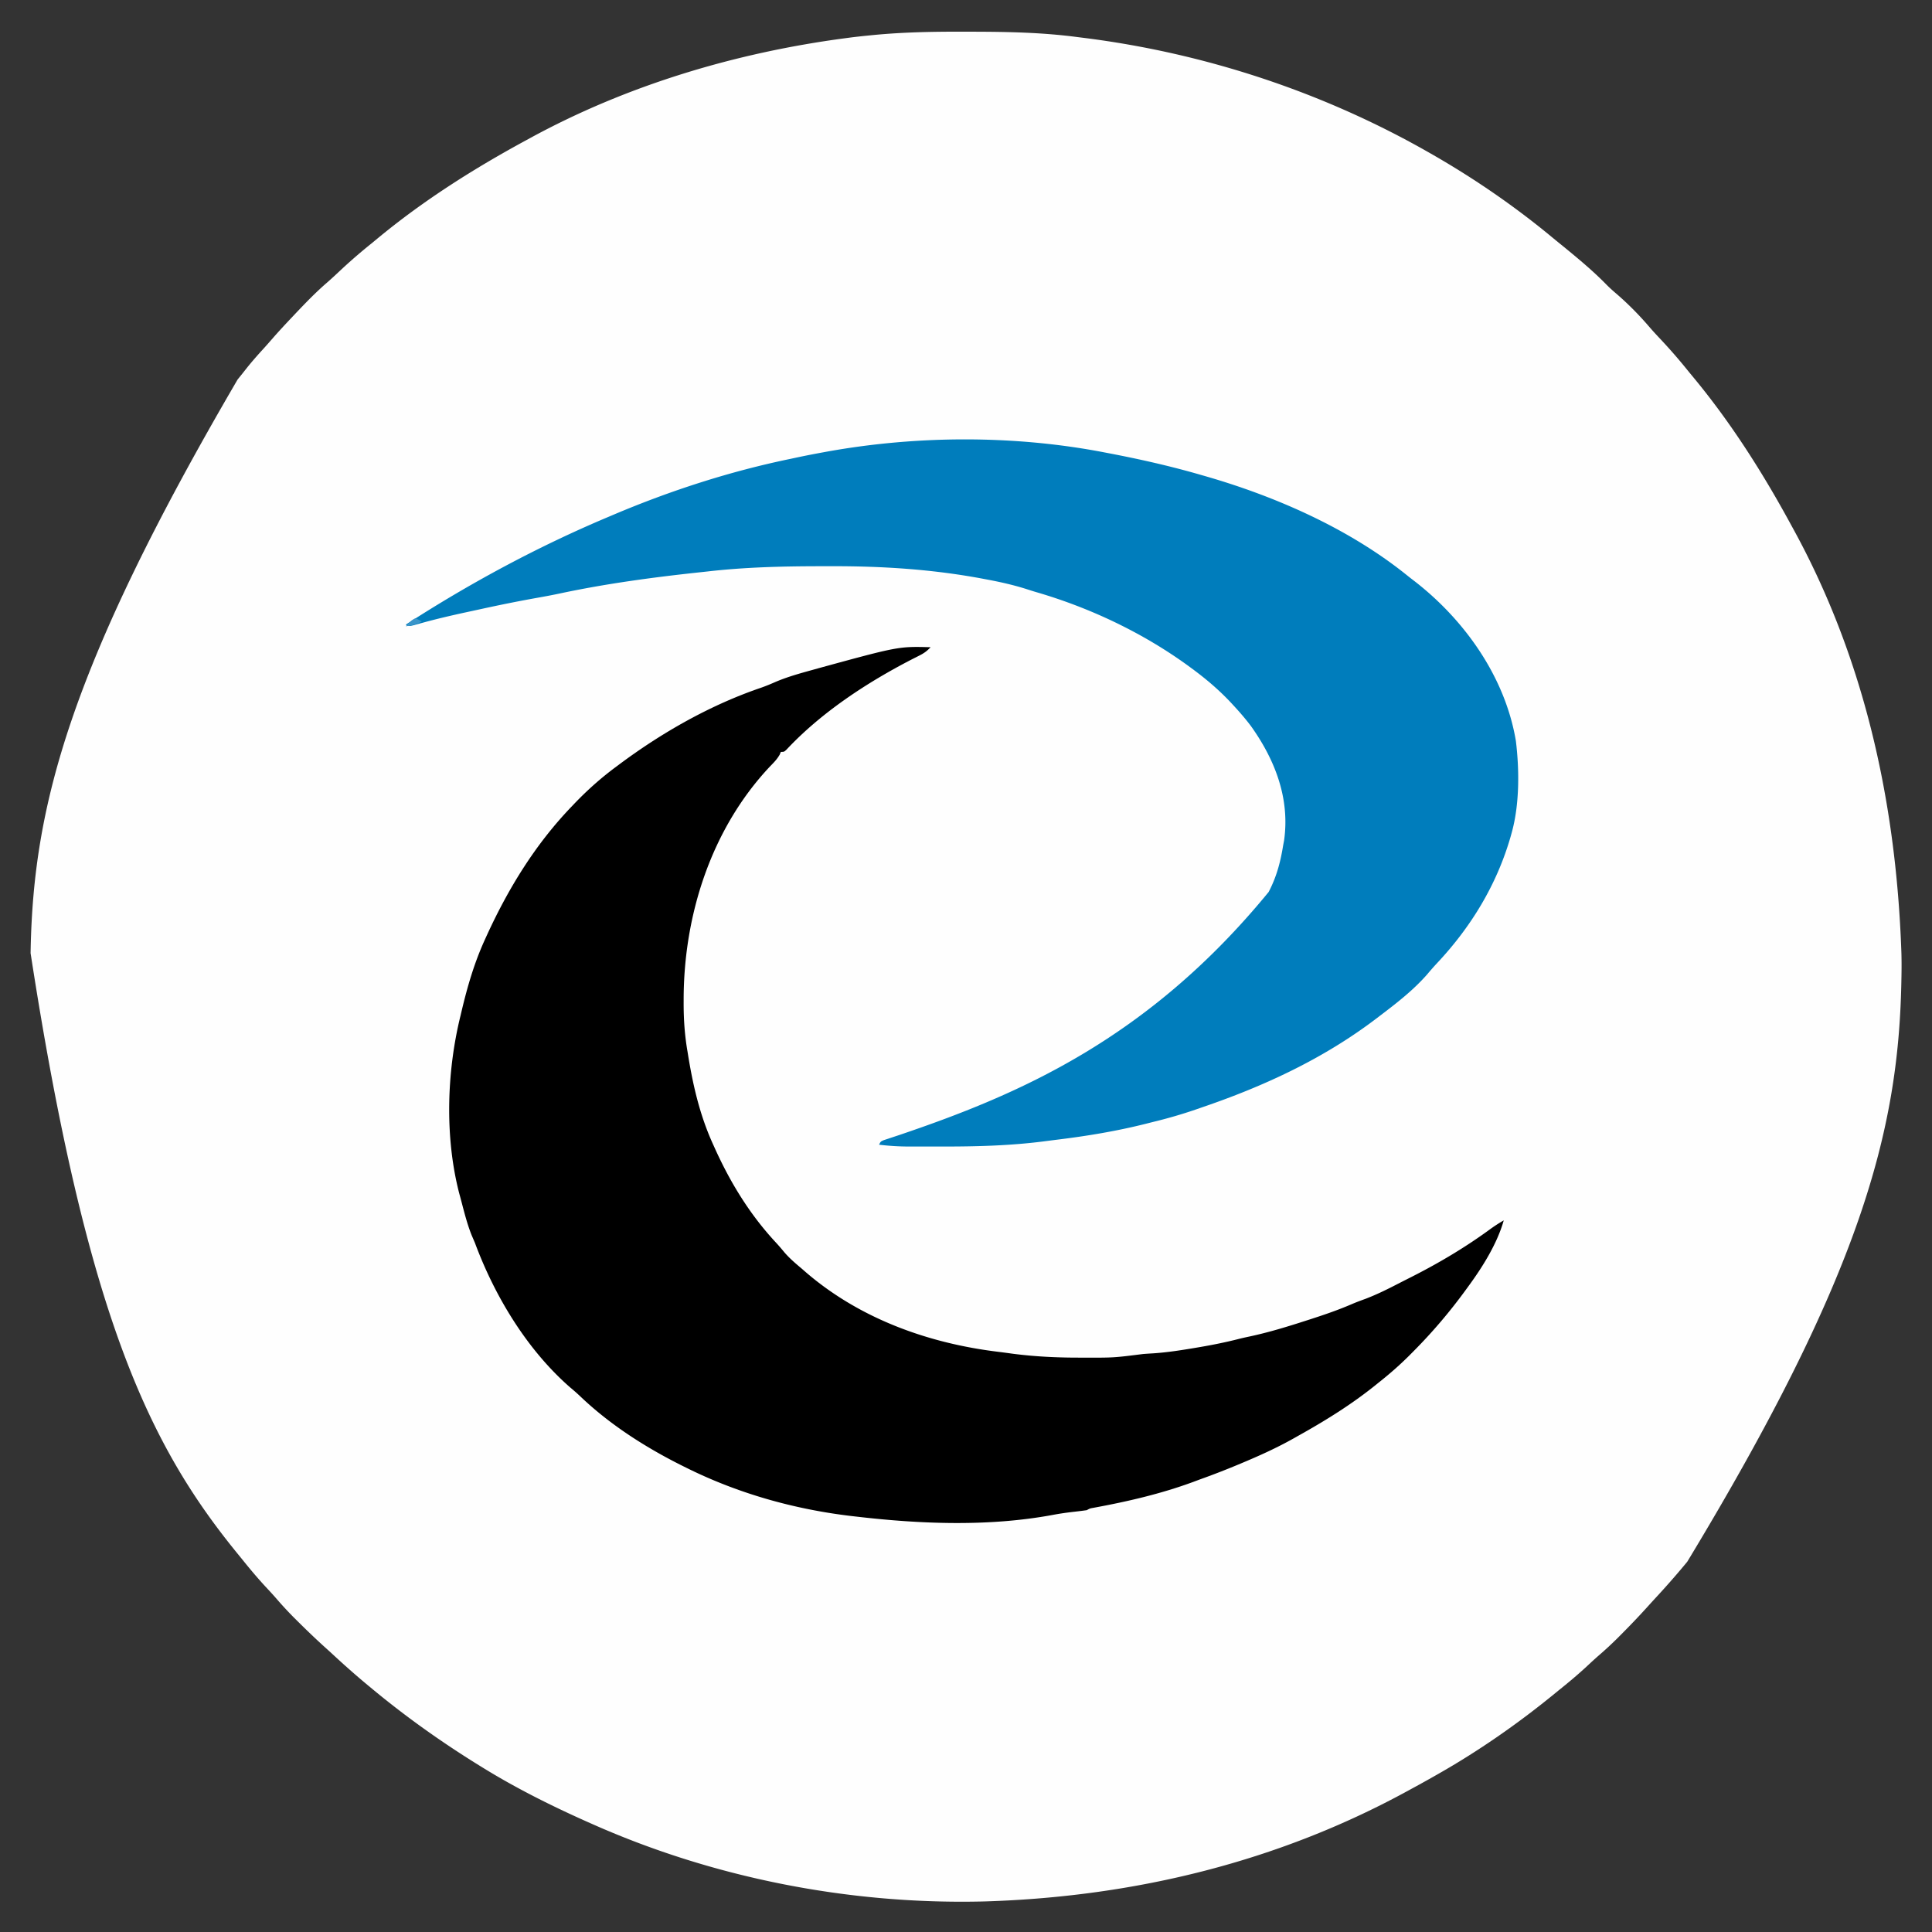 <svg xmlns="http://www.w3.org/2000/svg" viewBox="0 0 1200 1200"><rect x="0" y="0" width="1200" height="1200" fill="#333333" stroke="none"/><path fill="#FEFEFE" d="M597.218 19.682c2.255.006 4.51.008 6.765.011 21.802.037 43.372.46 65.017 3.307l4.164.52C748.482 33.001 822.093 57.285 888 95l2.563 1.465c25.904 14.93 50.692 32.003 73.697 51.095 2.44 2.02 4.904 4.009 7.365 6.002 9.117 7.484 18.145 14.977 26.379 23.438 1.87 1.873 3.794 3.599 5.808 5.312 7.615 6.549 14.72 13.794 21.223 21.442 2.155 2.463 4.383 4.845 6.623 7.23A333.1 333.1 0 0 1 1049 231c.993 1.203 1.988 2.405 2.984 3.605 23.587 28.502 43.419 59.904 61.016 92.395l1.291 2.358C1155.786 405.372 1177.597 492.727 1181 592l.05 2.3c.09 4.57.05 9.131-.05 13.7l-.054 2.851C1179.009 702.812 1155.719 791.982 1048 970l-1.457 1.757c-6.19 7.457-12.595 14.677-19.19 21.777a503.692 503.692 0 0 0-3.927 4.321c-5.39 5.971-10.936 11.758-16.614 17.457l-1.979 1.994a226.717 226.717 0 0 1-11.965 11.07c-2.617 2.275-5.143 4.636-7.68 6.999-5.545 5.115-11.298 9.911-17.188 14.625-1.13.922-2.261 1.846-3.39 2.77-22.346 18.197-46.53 35.009-71.61 49.23l-1.988 1.135c-5.303 3.02-10.647 5.958-16.012 8.865l-2.577 1.402C794.522 1155.59 706.573 1178.051 612 1181l-2.822.07c-82.217 1.736-166.031-14.69-241.178-48.07l-3.145-1.394c-22.262-9.929-44.095-20.804-64.855-33.606l-2.302-1.417c-23.692-14.643-46.3-30.747-67.698-48.583l-1.757-1.457c-7.457-6.19-14.677-12.595-21.777-19.19a503.692 503.692 0 0 0-4.321-3.927c-5.971-5.39-11.758-10.936-17.458-16.614l-1.993-1.979a226.717 226.717 0 0 1-11.07-11.965c-2.275-2.617-4.636-5.143-6.999-7.68C159.51 979.642 154.714 973.89 150 968c-.922-1.13-1.846-2.261-2.77-3.39C93.143 898.192 53.904 818.295 19 592l.054-2.851c1.862-88.412 23.826-174.224 128.54-353.439 1.92-2.335 3.787-4.71 5.656-7.085 3.306-4.148 6.798-8.096 10.379-12.008a401.867 401.867 0 0 0 5.656-6.394c3.766-4.314 7.658-8.498 11.59-12.66l2.129-2.256c6.647-7.023 13.295-13.942 20.644-20.237 2.496-2.197 4.92-4.459 7.343-6.735A333.478 333.478 0 0 1 231 151c1.203-.993 2.405-1.988 3.605-2.984C263.106 124.43 294.508 104.593 327 87l2.39-1.307c60.258-32.851 127.603-52.93 195.485-61.943l3.448-.458c3.887-.483 7.779-.906 11.677-1.292l2.66-.264c18.19-1.743 36.303-2.1 54.558-2.054Z"/><path d="M578 402c-2.098 2.277-4.053 3.71-6.816 5.094l-2.288 1.166-2.458 1.24c-28.044 14.478-56.31 32.988-77.985 56.172C487 467 487 467 485 467l-.7 1.68c-1.653 2.949-3.753 5.02-6.113 7.445-36.445 38.726-53.528 92.31-53.562 144.688l-.006 2.434c.003 10.091.657 19.786 2.381 29.753l.536 3.31c3.129 19.01 7.42 37.122 15.464 54.69l1.03 2.288c9.755 21.557 21.835 41.233 38.02 58.61 1.745 1.881 3.385 3.808 5.012 5.79 3.297 3.862 7.056 7.054 10.938 10.312l2.652 2.313c33.518 28.793 75.992 44.06 119.466 49.331 3.035.375 6.063.79 9.093 1.204 13.886 1.79 27.556 2.425 41.539 2.402l2.403-.002c18.53.065 18.53.065 36.847-2.248a274.05 274.05 0 0 1 6.355-.418c7.738-.52 15.311-1.627 22.957-2.894l2.057-.337c9.647-1.584 19.166-3.402 28.63-5.855 2.12-.525 4.247-.984 6.384-1.433 12.134-2.61 23.883-6.242 35.68-10.063l2.418-.78c8.508-2.75 16.87-5.632 25.09-9.175 2.855-1.228 5.756-2.3 8.679-3.357 7.008-2.686 13.634-5.976 20.289-9.42 2.782-1.433 5.577-2.842 8.371-4.252 17.285-8.78 33.58-18.482 49.207-29.957A96.35 96.35 0 0 1 934 758c-4.053 14.405-13.176 28.996-22 41l-1.327 1.828c-9.997 13.75-20.694 26.365-32.673 38.422l-2.769 2.797C869.128 848.122 862.756 853.665 856 859l-1.793 1.445C839.174 872.535 822.826 882.626 806 892l-2.186 1.24c-10.612 5.998-21.582 10.937-32.814 15.635l-2.008.84A486.375 486.375 0 0 1 745 919c-1.294.483-2.587.969-3.879 1.457-20.135 7.41-40.937 12.22-62.012 16.082-2.151.38-2.151.38-4.109 1.461-2.48.348-4.95.66-7.438.938-4.63.518-9.197 1.158-13.777 2.027-39.668 7.34-81.88 5.677-121.785 1.035l-3.672-.422C493.234 937.371 458.72 927.69 427 912l-2.607-1.285c-23.035-11.46-45.226-25.543-63.909-43.348-2.084-1.986-4.208-3.841-6.421-5.68C327.269 838.271 307.276 805.066 295 772c-.685-1.605-1.372-3.21-2.063-4.813-2.73-6.825-4.522-13.97-6.382-21.071-.466-1.778-.948-3.55-1.434-5.323-8.899-34.804-7.663-75.08.879-109.793l.739-3.122c3.603-15.175 7.81-29.665 14.261-43.878l1.365-3.008C315.837 551.609 332.534 524.397 355 501l1.625-1.708C364.847 490.693 373.43 483.061 383 476l1.67-1.248c26.668-19.87 56.644-36.92 88.185-47.643 3.056-1.078 5.99-2.308 8.957-3.609 7.524-3.191 15.324-5.328 23.188-7.5l3.543-.992C558.082 401.462 558.082 401.462 578 402Z"/><path fill="#007DBC" d="m686 281 1.912.365C707.504 285.1 726.834 289.433 746 295l2.266.646c44.42 12.759 89.905 32.806 125.994 61.957 1.514 1.215 3.052 2.399 4.595 3.577 31.154 24.225 56.114 59.634 62.69 99.085 2.186 17.921 2.289 39.252-2.545 56.735l-.668 2.421c-8.596 29.977-24.552 56.236-45.816 78.876a171.431 171.431 0 0 0-5.953 6.765C877.923 614.97 867.433 623.09 857 631l-1.776 1.359C822.182 657.553 785.174 674.665 746 688l-3.622 1.257a294.184 294.184 0 0 1-25.028 7.318c-1.956.483-3.909.978-5.862 1.474-17.929 4.499-36.034 7.508-54.372 9.761-3.05.377-6.097.77-9.145 1.165-21.102 2.67-42.045 3.195-63.298 3.155-3.461-.005-6.923 0-10.384.007-2.237 0-4.474-.002-6.71-.004l-3.082.006A158.234 158.234 0 0 1 546 711c1-2 1-2 3.008-2.863l2.687-.88 3.06-1.022 3.37-1.11C632.01 680.113 712.751 645.877 788 554l.91-1.815c4.356-8.89 6.53-17.486 8.09-27.185l.555-2.887c3.733-26.101-5.582-50.108-20.555-71.113-3.42-4.555-7.13-8.824-11-13l-1.43-1.546c-7.518-8.03-15.708-14.952-24.57-21.454l-1.842-1.354c-28.409-20.665-61.3-36.244-95.014-46.004a224.438 224.438 0 0 1-4.967-1.56c-8.303-2.667-16.609-4.543-25.177-6.144l-2.05-.388c-31.585-5.965-62.825-7.944-94.912-7.868-2.386.006-4.773.008-7.16.01-23.414.032-46.6.616-69.878 3.308-1.36.147-2.718.293-4.078.438-29.35 3.137-58.84 7.113-87.711 13.289-4.543.962-9.1 1.8-13.672 2.614-11.66 2.077-23.24 4.426-34.808 6.959-2.927.64-5.855 1.27-8.784 1.901-10.135 2.2-20.196 4.537-30.177 7.367-5.56 1.537-5.56 1.537-7.77.432 39.881-25.803 82.191-48.582 126-67l3.226-1.37C416.612 304.663 453.35 292.777 491 285l4.863-1.043A566.689 566.689 0 0 1 511 281l2.774-.512C569.766 270.41 630.104 270.197 686 281Z"/><path fill="#3994C9" d="M258 384c2.125.938 2.125.938 4 2-3.265 1.884-6.281 2.493-10 3 3.75-3.875 3.75-3.875 6-5Z"/></svg>